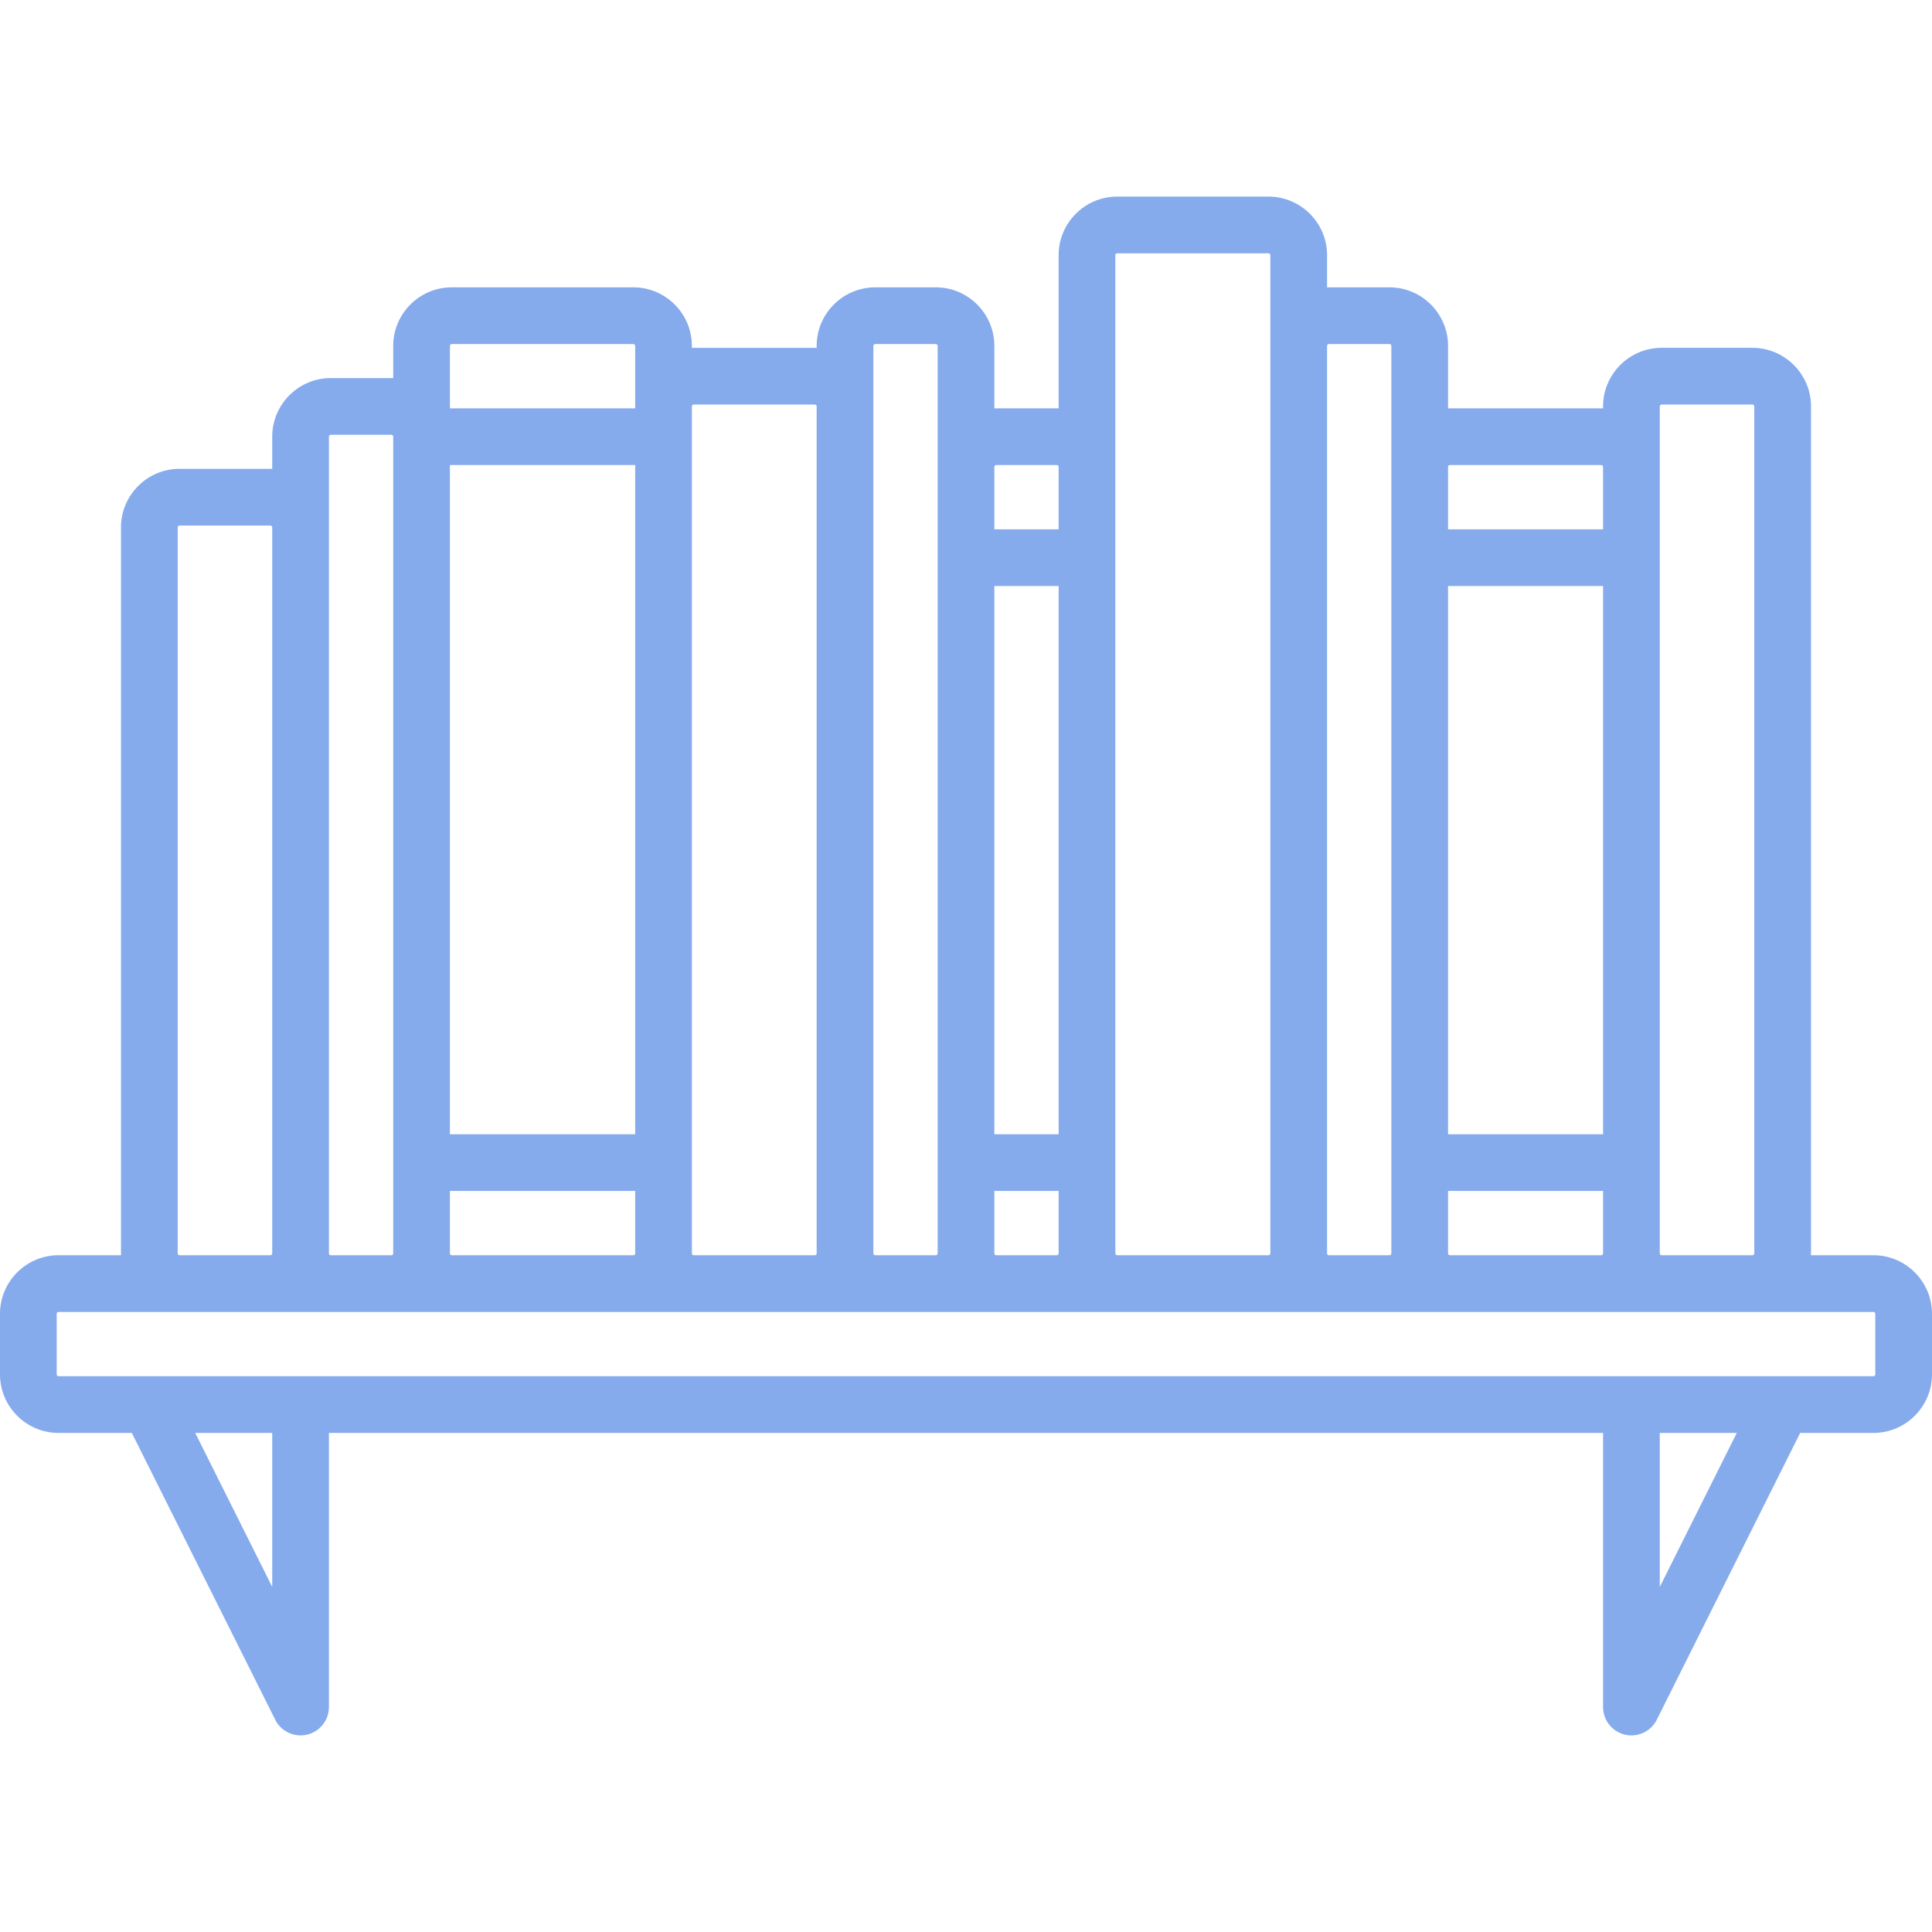 <svg xmlns="http://www.w3.org/2000/svg" viewBox="0 0 511 511" width="512" height="512"><path d="M495.5 332h-16.525c.005-.167.025-.331.025-.5v-224c0-8.547-6.953-15.5-15.5-15.5h-24c-8.547 0-15.5 6.953-15.5 15.5v.525c-.167-.005-.331-.025-.5-.025h-40c-.169 0-.333.02-.5.025V91.5c0-8.547-6.953-15.5-15.5-15.5h-16c-.169 0-.333.02-.5.025V67.5c0-8.547-6.953-15.5-15.5-15.5h-40c-8.547 0-15.5 6.953-15.5 15.5v40.525c-.167-.005-.331-.025-.5-.025h-16c-.169 0-.333.02-.5.025V91.5c0-8.547-6.953-15.5-15.5-15.5h-16c-8.547 0-15.5 6.953-15.5 15.5v.525c-.167-.005-.331-.025-.5-.025h-32c-.169 0-.333.02-.5.025V91.5c0-8.547-6.953-15.5-15.5-15.5h-48c-8.547 0-15.5 6.953-15.5 15.5v8.525c-.167-.005-.331-.025-.5-.025h-16c-8.547 0-15.5 6.953-15.5 15.5v8.525c-.167-.005-.331-.025-.5-.025h-24c-8.547 0-15.5 6.953-15.5 15.5v192c0 .169.02.333.025.5H15.5C6.953 332 0 338.953 0 347.5v16c0 8.547 6.953 15.5 15.5 15.5h19.365l37.927 75.854A7.501 7.501 0 0 0 87 451.5V379h337v72.5a7.5 7.5 0 0 0 14.208 3.353L476.135 379H495.5c8.547 0 15.5-6.953 15.5-15.5v-16c0-8.547-6.953-15.5-15.5-15.5zM439 123.5v-16a.5.5 0 0 1 .5-.5h24a.5.5 0 0 1 .5.5v224a.5.5 0 0 1-.5.5h-24a.5.5 0 0 1-.5-.5v-208zm-56 0a.5.5 0 0 1 .5-.5h40a.5.5 0 0 1 .5.5V140h-41v-16.5zm0 31.5h41v145h-41V155zm0 160h41v16.5a.5.5 0 0 1-.5.5h-40a.5.5 0 0 1-.5-.5V315zM351 91.5a.5.5 0 0 1 .5-.5h16a.5.5 0 0 1 .5.5v240a.5.5 0 0 1-.5.5h-16a.5.5 0 0 1-.5-.5v-240zm-56 32v-56a.5.5 0 0 1 .5-.5h40a.5.5 0 0 1 .5.5v264a.5.5 0 0 1-.5.5h-40a.5.5 0 0 1-.5-.5v-208zm-32 0a.5.5 0 0 1 .5-.5h16a.5.5 0 0 1 .5.5V140h-17v-16.5zm0 31.5h17v145h-17V155zm0 160h17v16.5a.5.5 0 0 1-.5.5h-16a.5.5 0 0 1-.5-.5V315zm-32-207.5v-16a.5.5 0 0 1 .5-.5h16a.5.5 0 0 1 .5.5v240a.5.5 0 0 1-.5.5h-16a.5.5 0 0 1-.5-.5v-224zm-48 0a.5.5 0 0 1 .5-.5h32a.5.5 0 0 1 .5.5v224a.5.5 0 0 1-.5.5h-32a.5.5 0 0 1-.5-.5v-224zm-64-16a.5.5 0 0 1 .5-.5h48a.5.5 0 0 1 .5.5V108h-49V91.5zm0 31.5h49v177h-49V123zm0 192h49v16.5a.5.5 0 0 1-.5.5h-48a.5.5 0 0 1-.5-.5V315zM87 139.5v-24a.5.5 0 0 1 .5-.5h16a.5.5 0 0 1 .5.5v216a.5.5 0 0 1-.5.5h-16a.5.5 0 0 1-.5-.5v-192zm-40 0a.5.5 0 0 1 .5-.5h24a.5.5 0 0 1 .5.5v192a.5.5 0 0 1-.5.5h-24a.5.5 0 0 1-.5-.5v-192zm25 280.229L51.635 379H72v40.729zm367 0V379h20.365L439 419.729zm57-56.229a.5.5 0 0 1-.5.5h-480a.5.5 0 0 1-.5-.5v-16a.5.5 0 0 1 .5-.5h480a.5.5 0 0 1 .5.5v16z" fill="#85abed"/></svg>